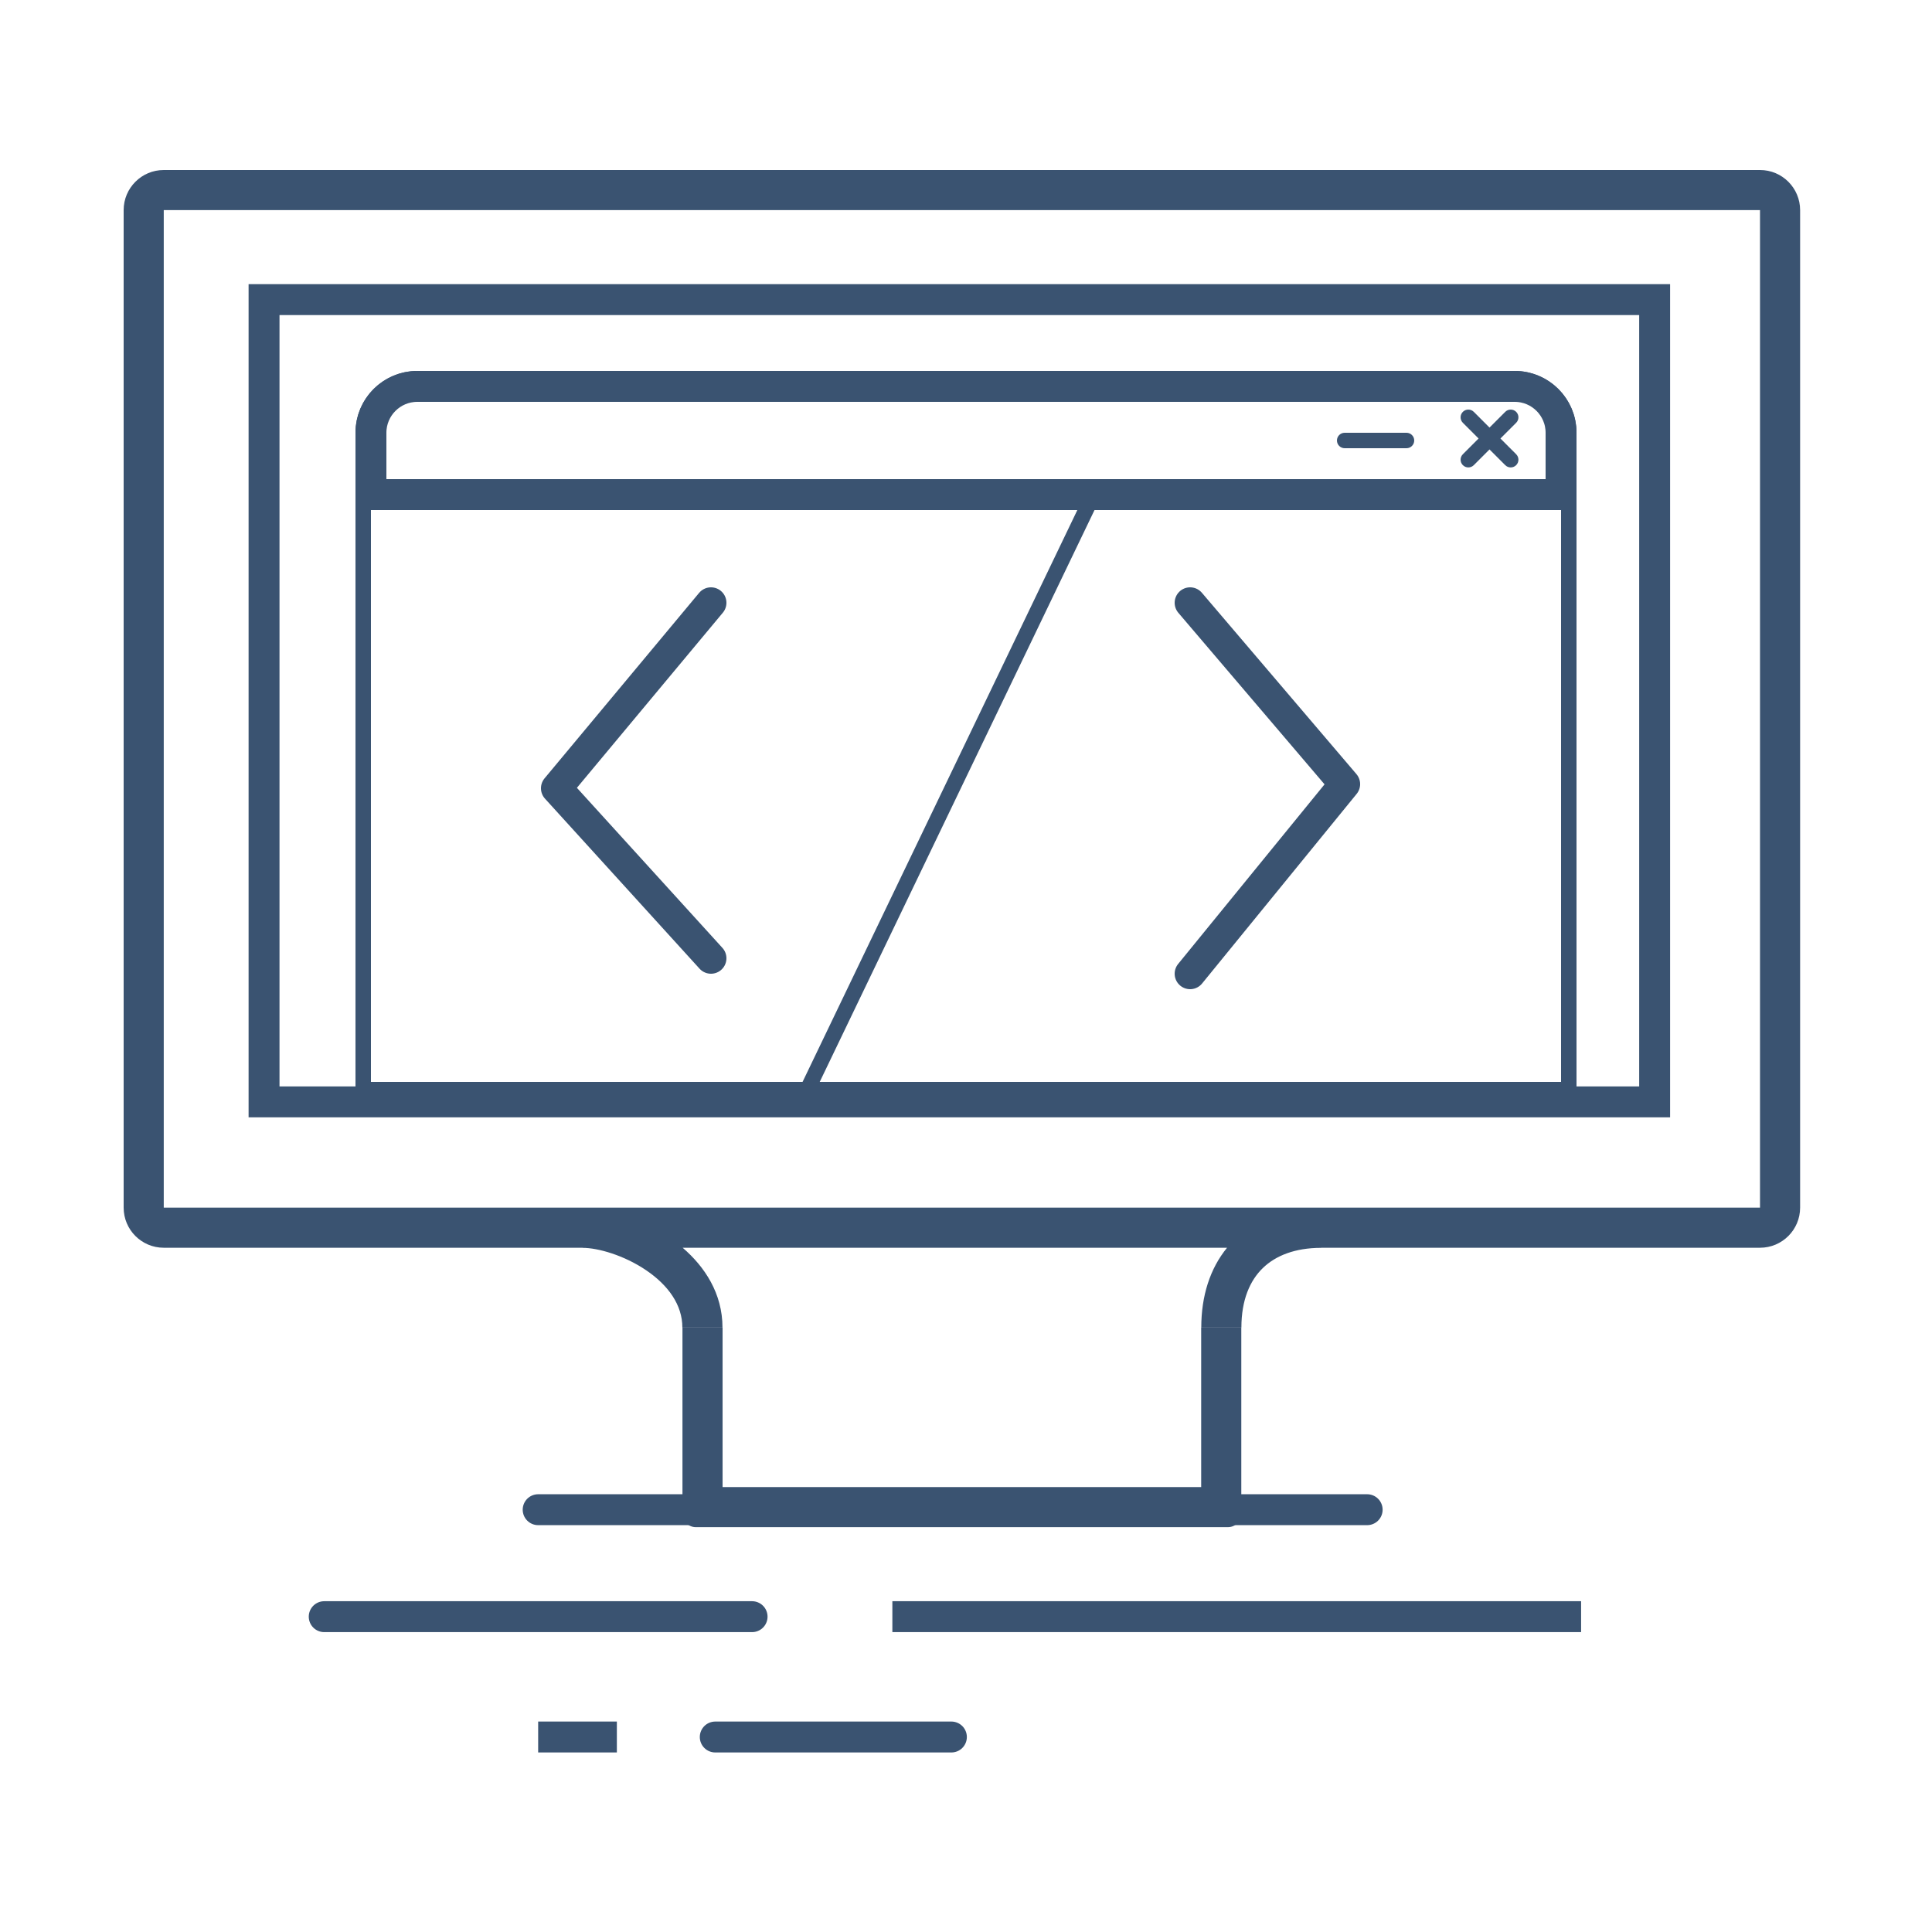 <?xml version="1.0" encoding="UTF-8"?> <svg xmlns="http://www.w3.org/2000/svg" width="125" height="125" viewBox="0 0 125 125" fill="none"> <path d="M107.055 19.385H17.084V71.291H107.055V19.385Z" stroke="#3A5371" stroke-width="2"></path> <path fill-rule="evenodd" clip-rule="evenodd" d="M10.595 13.595H113.872V78.133H10.595V13.595V13.595ZM8 13.595C8 12.162 9.162 11 10.595 11H113.872C115.305 11 116.467 12.162 116.467 13.595V78.133C116.467 79.567 115.305 80.729 113.872 80.729H85.476V80.736C83.797 80.736 82.536 81.235 81.7 82.047C80.871 82.853 80.318 84.104 80.318 85.894H77.722C77.722 83.842 78.29 82.071 79.391 80.729H44.168C45.592 81.954 46.745 83.681 46.745 85.894H44.149C44.149 84.425 43.237 83.158 41.812 82.189C40.377 81.214 38.69 80.736 37.699 80.736V80.729H10.595C9.162 80.729 8 79.567 8 78.133V13.595Z" fill="#3A5371"></path> <path fill-rule="evenodd" clip-rule="evenodd" d="M44.155 85.894V97.942C44.155 98.419 44.543 98.807 45.02 98.807H79.447C79.924 98.807 80.312 98.419 80.312 97.942V85.894H77.716V96.212H46.751V85.894H44.155Z" fill="#3A5371"></path> <path d="M34.819 97.677H88.455" stroke="#3A5371" stroke-width="2" stroke-linecap="round"></path> <path d="M20.977 104.598H48.66" stroke="#3A5371" stroke-width="2" stroke-linecap="round"></path> <path d="M46.277 112.384H61.555M57.736 104.598H102.297H57.736ZM34.819 112.384H39.911H34.819Z" stroke="#3A5371" stroke-width="2" stroke-linecap="round"></path> <path d="M27 24.5H98C99.933 24.5 101.5 26.067 101.5 28V70.5H23.5V28C23.5 26.067 25.067 24.5 27 24.5Z" stroke="#3A5371"></path> <path d="M27 25H98C99.657 25 101 26.343 101 28V32H24V28C24 26.343 25.343 25 27 25Z" stroke="#3A5371" stroke-width="2"></path> <path fill-rule="evenodd" clip-rule="evenodd" d="M95.354 26.646C95.158 26.451 94.842 26.451 94.646 26.646C94.451 26.842 94.451 27.158 94.646 27.354L95.664 28.371L94.647 29.389C94.451 29.584 94.451 29.901 94.647 30.096C94.842 30.291 95.158 30.291 95.354 30.096L96.371 29.078L97.389 30.096C97.584 30.291 97.901 30.291 98.096 30.096C98.291 29.901 98.291 29.584 98.096 29.389L97.078 28.371L98.096 27.354C98.291 27.158 98.291 26.842 98.096 26.646C97.901 26.451 97.584 26.451 97.389 26.646L96.371 27.664L95.354 26.646ZM70.717 32.049C70.966 32.169 71.07 32.468 70.951 32.717L52.451 71.216C52.331 71.465 52.032 71.57 51.783 71.451C51.535 71.331 51.43 71.032 51.549 70.783L70.049 32.283C70.169 32.035 70.468 31.93 70.717 32.049ZM87 28C86.724 28 86.5 28.224 86.5 28.5C86.5 28.776 86.724 29 87 29H91C91.276 29 91.5 28.776 91.5 28.5C91.5 28.224 91.276 28 91 28H87Z" fill="#3A5371"></path> <path d="M46 39L36 51L46 62" stroke="#3A5371" stroke-width="2" stroke-linecap="round" stroke-linejoin="round"></path> <path d="M77 39L87 50.733L77 63" stroke="#3A5371" stroke-width="2" stroke-linecap="round" stroke-linejoin="round"></path> </svg> 